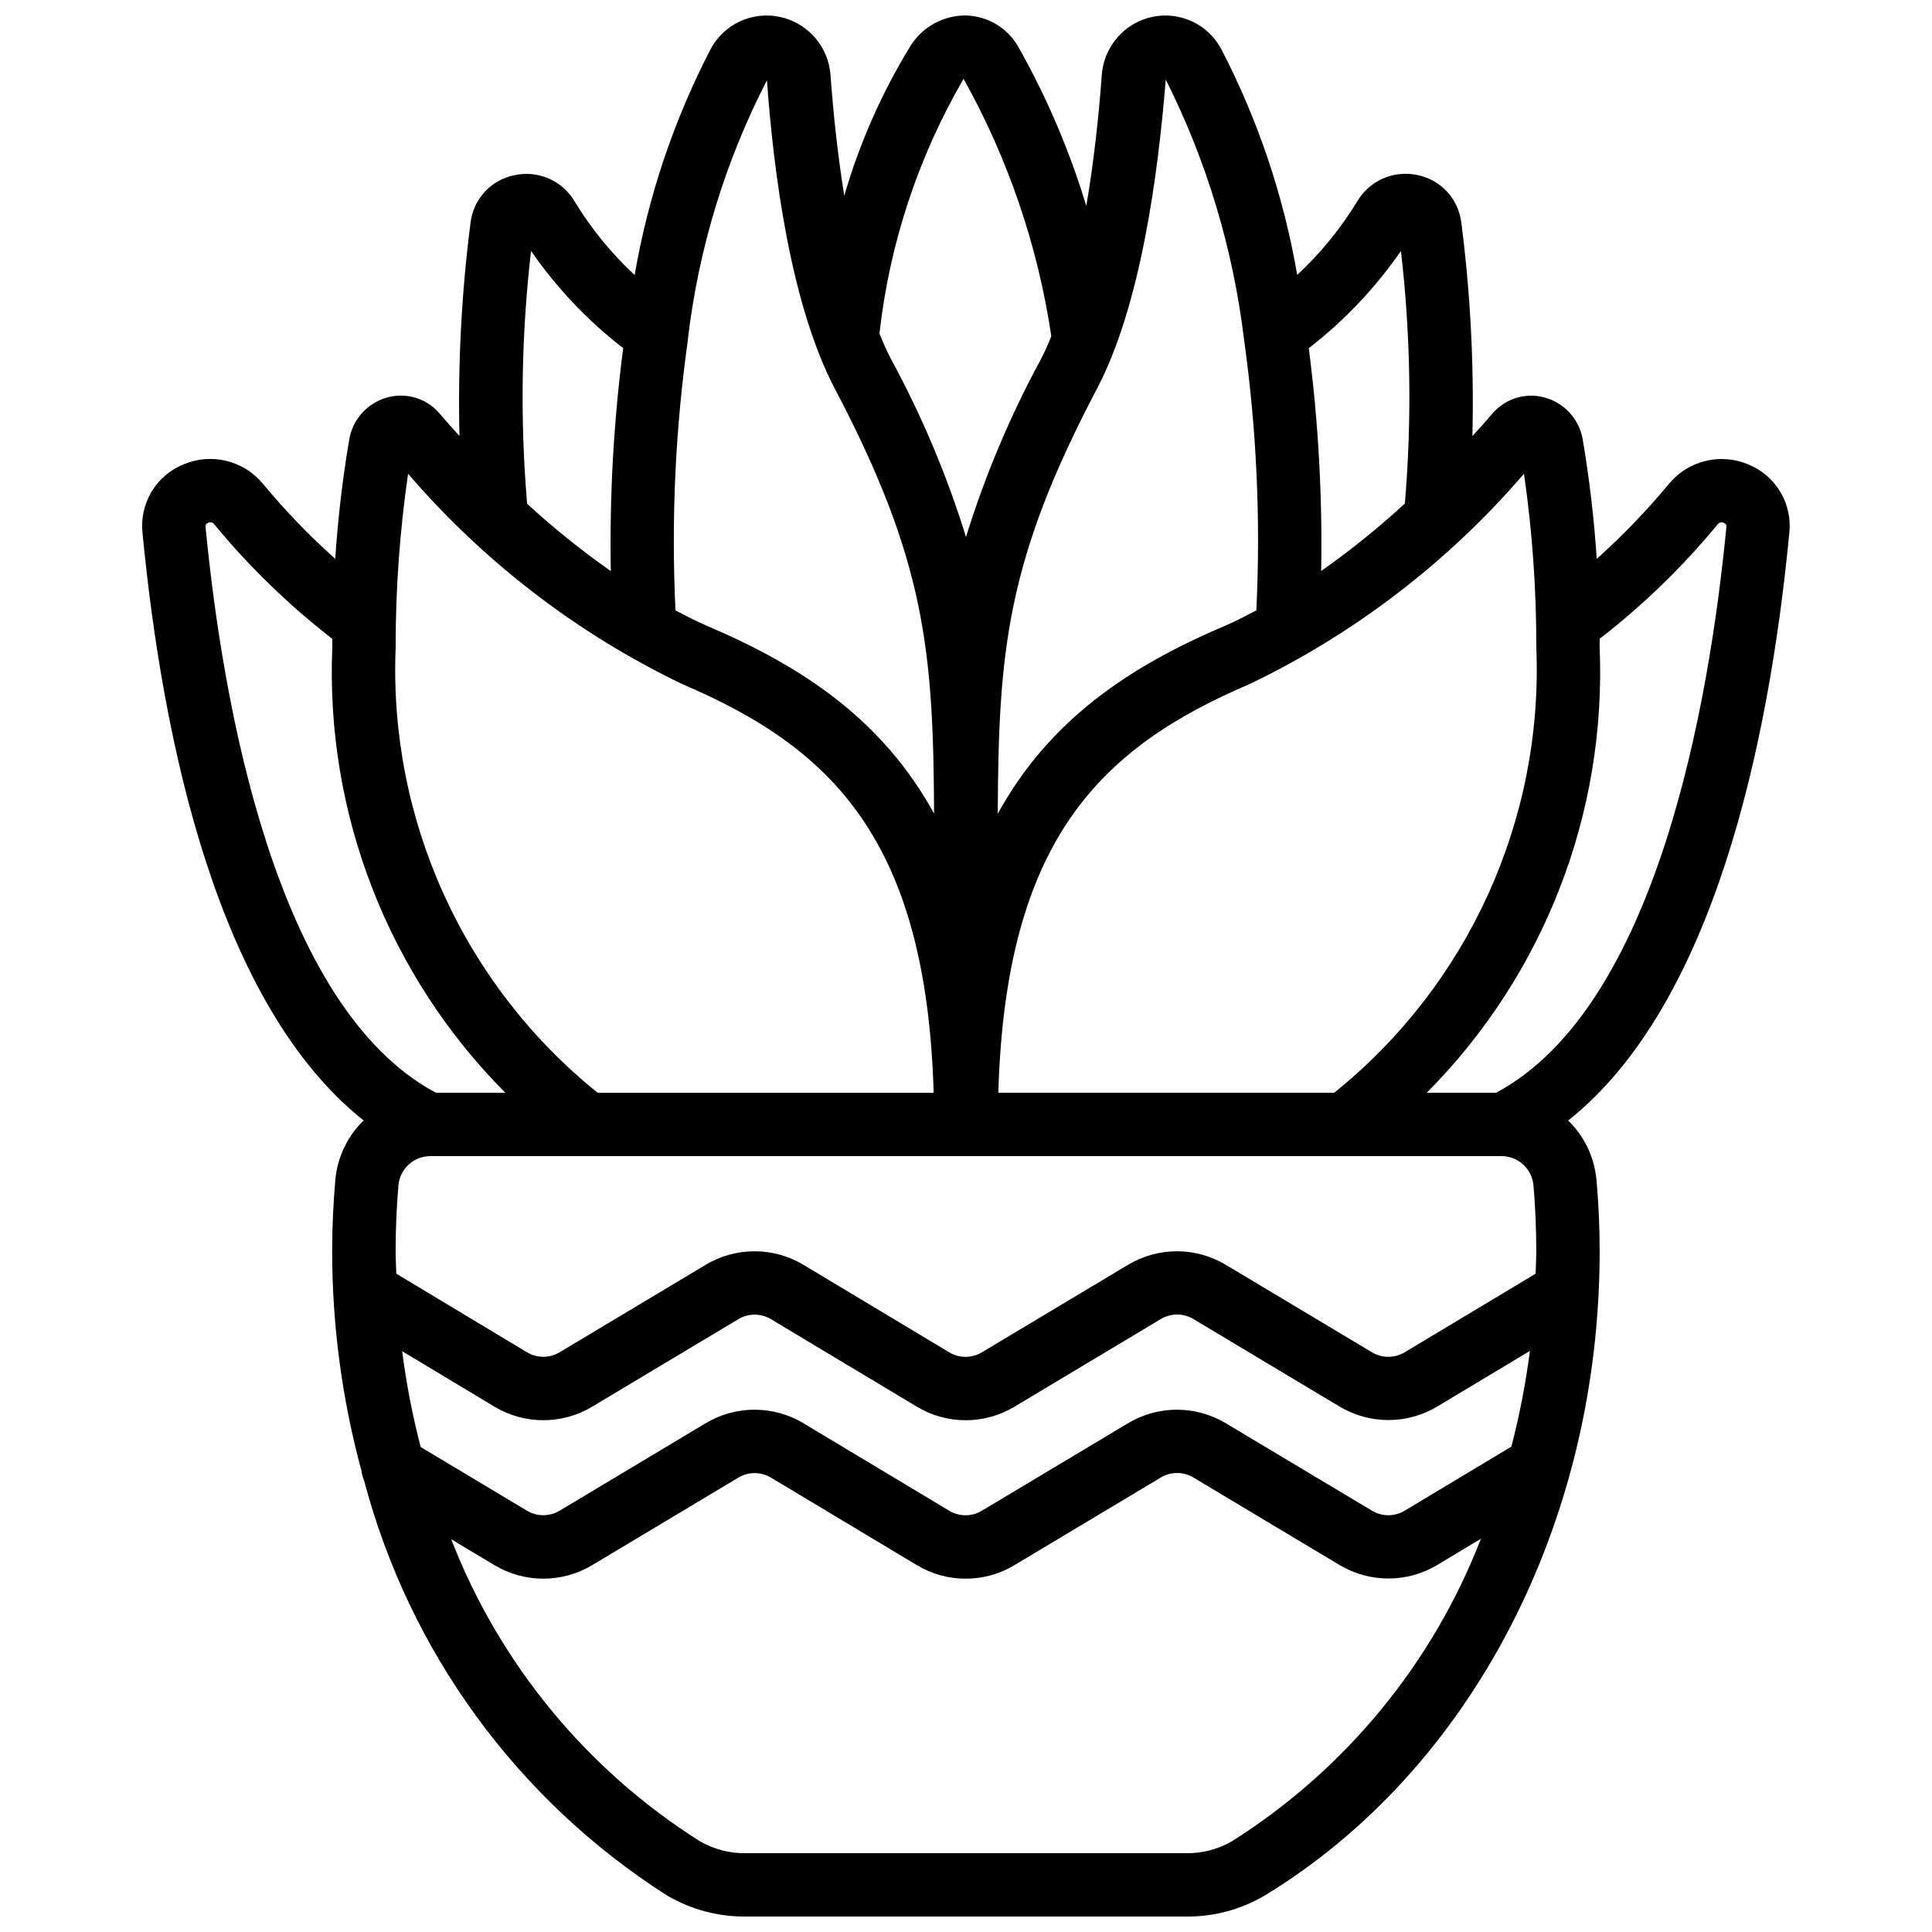 <?xml version="1.0" encoding="UTF-8"?>
<!-- Uploaded to: SVG Repo, www.svgrepo.com, Generator: SVG Repo Mixer Tools -->
<svg width="800px" height="800px" version="1.1" viewBox="144 144 512 512" xmlns="http://www.w3.org/2000/svg">
 <defs>
  <clipPath id="a">
   <path d="m181 148.09h438v503.81h-438z"/>
  </clipPath>
 </defs>
 <g clip-path="url(#a)">
  <path d="m607.28 267.06c-3.586-1.512-7.57-1.824-11.352-0.895-3.781 0.93-7.16 3.055-9.641 6.059-5.875 7.094-12.273 13.734-19.137 19.875-0.695-10.562-1.926-21.082-3.691-31.52-0.875-5.391-4.812-9.777-10.078-11.227-5.09-1.414-10.539 0.277-13.938 4.324-1.418 1.68-3.215 3.688-5.238 5.879h-0.004c0.457-18.883-0.52-37.77-2.93-56.504-0.348-3.074-1.668-5.957-3.762-8.23-2.094-2.277-4.859-3.828-7.891-4.434-3.074-0.66-6.273-0.336-9.148 0.934-2.875 1.273-5.273 3.422-6.848 6.137-4.367 7.164-9.699 13.691-15.848 19.398-3.59-20.883-10.387-41.09-20.152-59.895-1.719-3.211-4.438-5.773-7.742-7.301-3.305-1.531-7.019-1.945-10.578-1.18-3.613 0.793-6.867 2.742-9.273 5.551s-3.832 6.324-4.062 10.016c-0.754 10.438-2.039 22.555-4.09 34.535h0.004c-4.43-14.645-10.457-28.762-17.973-42.09-2.84-5.051-8.121-8.238-13.91-8.398-5.914-0.035-11.434 2.961-14.629 7.934-7.629 12.434-13.562 25.836-17.633 39.844-1.781-11.102-2.938-22.227-3.637-31.906-0.25-3.688-1.695-7.195-4.113-9.988-2.418-2.793-5.684-4.723-9.297-5.496-3.566-0.77-7.285-0.352-10.598 1.18-3.309 1.535-6.031 4.106-7.75 7.324-9.762 18.812-16.559 39.02-20.152 59.906-6.148-5.711-11.48-12.242-15.844-19.406-1.57-2.723-3.969-4.875-6.844-6.144-2.875-1.27-6.082-1.59-9.152-0.918-3.023 0.598-5.781 2.141-7.875 4.402-2.094 2.266-3.414 5.133-3.777 8.191-2.406 18.738-3.387 37.633-2.934 56.52-1.906-2.098-3.668-4.09-5.215-5.879v0.004c-3.387-4.062-8.844-5.754-13.938-4.324-5.266 1.445-9.203 5.832-10.074 11.227-1.773 10.441-3.004 20.969-3.695 31.535-6.875-6.144-13.277-12.793-19.164-19.891-2.477-3.004-5.856-5.129-9.641-6.059-3.781-0.93-7.762-0.617-11.352 0.895-3.559 1.426-6.551 3.981-8.523 7.269-1.973 3.289-2.812 7.133-2.391 10.945 5.375 55.715 20.07 125.11 58.602 155.68-4.312 4.18-6.977 9.77-7.508 15.75-0.539 6.238-0.84 12.594-0.84 18.867v0.004c0.008 19.668 2.621 39.254 7.769 58.238 0.094 0.836 0.316 1.652 0.66 2.418 11.969 45.453 40.605 84.738 80.215 110.04 6.371 3.777 13.66 5.734 21.07 5.648h116.5c7.398 0.086 14.68-1.863 21.043-5.641 54.68-33.336 88.645-98.738 88.645-170.69 0-6.281-0.27-12.594-0.84-18.859-0.531-5.984-3.195-11.578-7.504-15.762 38.531-30.605 53.227-99.922 58.602-155.66 0.422-3.812-0.414-7.66-2.387-10.949-1.969-3.293-4.961-5.852-8.523-7.281zm-92.02-56.551c2.582 22.223 2.93 44.648 1.043 66.938-7 6.434-14.406 12.406-22.18 17.879 0.348-19.738-0.746-39.477-3.281-59.055 9.414-7.281 17.648-15.973 24.418-25.762zm32.613 59.039c2.203 15.25 3.293 30.637 3.266 46.047 1.871 45.602-18.004 89.383-53.562 117.99h-89.008c1.941-66.98 27.02-91.426 66.629-108.32 27.816-13.352 52.562-32.324 72.676-55.719zm-113.14-22.582c11.586-22.117 16.164-56.645 18.203-81.887l0.004 0.004c10.816 21.531 17.824 44.777 20.715 68.703 3.356 23.832 4.457 47.926 3.289 71.969-2.754 1.426-5.492 2.898-8.312 4.098-25.754 10.914-46.695 25.191-60.215 49.801 0.188-43.227 2.312-67.059 26.316-112.69zm-35.375-82.078c11.805 21.148 19.684 44.254 23.25 68.207-0.84 2.098-1.754 4.199-2.746 6.078l0.004 0.004c-8.156 15.016-14.812 30.805-19.867 47.129-5.051-16.324-11.699-32.109-19.859-47.121-1.109-2.109-2.109-4.418-3.074-6.793 2.664-23.805 10.258-46.793 22.293-67.504zm-73.051 68.922c2.816-23.918 9.91-47.133 20.941-68.543 1.805 25.066 6.391 59.617 17.984 81.727 23.988 45.602 26.113 69.426 26.309 112.62-13.52-24.609-34.426-38.801-60.18-49.758-2.84-1.211-5.582-2.652-8.348-4.082-1.156-24.043-0.043-48.141 3.324-71.977zm-41.574-23.301c6.769 9.785 15.008 18.473 24.418 25.754-2.535 19.586-3.633 39.332-3.281 59.078-7.777-5.449-15.184-11.41-22.176-17.836-1.891-22.309-1.539-44.754 1.039-66.996zm-32.59 59.039h0.004c20.117 23.398 44.859 42.383 72.672 55.754 39.609 16.859 64.656 41.312 66.613 108.32h-89.008c-35.57-28.617-55.449-72.414-53.57-118.03-0.02-15.41 1.082-30.801 3.293-46.047zm-53.668 14.105c0-0.336-0.074-0.766 0.695-1.09v-0.004c0.555-0.297 1.242-0.133 1.605 0.379 9.266 11.25 19.762 21.43 31.285 30.355v2.301c-1.824 44 14.793 86.766 45.848 117.99h-18.398c-42.613-22.754-56.535-103.44-61.035-149.93zm272.05 348.27c-3.731 2.172-7.984 3.277-12.301 3.191h-116.49c-4.312 0.082-8.562-1.02-12.293-3.184-29.953-18.938-53.039-46.984-65.867-80.02l11.461 6.867h0.004c3.91 2.348 8.387 3.586 12.949 3.586s9.039-1.238 12.953-3.586l38.727-23.191c2.66-1.598 5.988-1.598 8.648 0l38.625 23.168c3.914 2.367 8.398 3.617 12.973 3.617s9.062-1.25 12.973-3.617l38.734-23.191c2.664-1.605 5.996-1.605 8.66 0l38.676 23.16v-0.004c3.918 2.359 8.406 3.602 12.98 3.602 4.574 0 9.062-1.242 12.98-3.602l11.547-6.938v0.004c-12.828 33.086-35.941 61.18-65.941 80.137zm73.984-104.54-28.23 16.953c-2.676 1.625-6.035 1.625-8.715 0l-38.719-23.168c-3.91-2.344-8.387-3.582-12.945-3.582-4.562 0-9.039 1.238-12.949 3.582l-38.762 23.199c-2.656 1.594-5.973 1.594-8.629 0l-38.645-23.199c-3.91-2.344-8.387-3.582-12.945-3.582-4.562 0-9.039 1.238-12.949 3.582l-38.719 23.184c-2.664 1.59-5.988 1.59-8.656 0l-28.156-16.871v0.004c-2.176-8.355-3.82-16.84-4.91-25.402l24.461 14.703c3.91 2.348 8.387 3.586 12.949 3.586s9.039-1.238 12.953-3.586l38.727-23.191c2.66-1.598 5.988-1.598 8.648 0l38.625 23.168c3.914 2.367 8.398 3.617 12.973 3.617s9.062-1.25 12.973-3.617l38.734-23.191v-0.004c2.664-1.602 5.996-1.602 8.66 0l38.676 23.16c3.918 2.356 8.406 3.602 12.98 3.602 4.574 0 9.062-1.246 12.98-3.602l24.52-14.711c-1.098 8.551-2.738 17.023-4.914 25.367zm6.434-45.828-34.66 20.801-0.004-0.004c-2.676 1.625-6.035 1.625-8.715 0l-38.719-23.168c-3.91-2.344-8.387-3.582-12.945-3.582-4.562 0-9.039 1.238-12.949 3.582l-38.762 23.203c-2.656 1.59-5.973 1.59-8.629 0l-38.645-23.203c-3.91-2.344-8.387-3.582-12.945-3.582-4.562 0-9.039 1.238-12.949 3.582l-38.719 23.184c-2.66 1.598-5.981 1.598-8.641 0l-34.637-20.824c-0.059-1.98-0.176-3.961-0.176-5.969 0-5.801 0.242-11.672 0.738-17.449 0.398-4.371 4.059-7.727 8.449-7.742h283.91c4.391 0.016 8.051 3.375 8.445 7.75 0.496 5.769 0.738 11.641 0.738 17.441 0 2.008-0.117 3.988-0.176 5.977zm-10.465-47.965h-18.371c31.043-31.23 47.652-73.996 45.82-117.99v-2.316c11.523-8.922 22.02-19.098 31.289-30.34 0.363-0.508 1.051-0.672 1.602-0.379 0.773 0.328 0.73 0.754 0.695 1.109-4.496 46.477-18.418 127.16-61.035 149.92z"/>
 </g>
</svg>